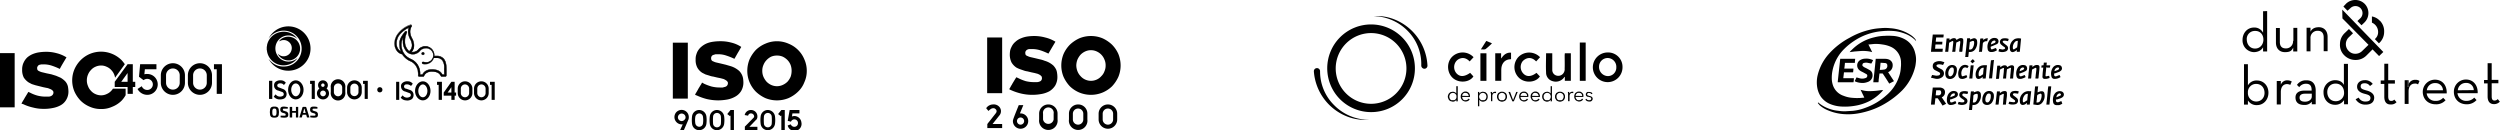 <svg id="Capa_1" data-name="Capa 1" xmlns="http://www.w3.org/2000/svg" viewBox="0 0 1534.2 79.9"><path d="M841.4,68.8A26.9,26.9,0,1,1,868.3,42,26.8,26.8,0,0,1,841.4,68.8Zm0-48.5A21.7,21.7,0,1,0,863.1,42,21.7,21.7,0,0,0,841.4,20.3Z"/><path d="M872.2,40.2a28.9,28.9,0,0,0-8.1-21,30.1,30.1,0,0,0-21.2-9.3,29.2,29.2,0,0,1,12,1.7A32.2,32.2,0,0,1,876,40.2a1.9,1.9,0,0,1-1.8,2,2,2,0,0,1-2-2Z"/><path d="M810.1,43.7a29,29,0,0,0,8.6,20.8,30,30,0,0,0,21.4,9,30.8,30.8,0,0,1-12-1.5,32.2,32.2,0,0,1-21.8-28.1,1.9,1.9,0,0,1,1.8-2.1,1.9,1.9,0,0,1,2,1.9Z"/><path d="M893.7,61.2a2,2,0,0,1-.9.9,2.8,2.8,0,0,1-1.3.3l-1.2-.3a1.5,1.5,0,0,1-.9-.6,2.1,2.1,0,0,1-.6-1,2.6,2.6,0,0,1,0-2.4,1.5,1.5,0,0,1,.6-.9,2.2,2.2,0,0,1,.9-.7l1.2-.2a2.8,2.8,0,0,1,1.3.3,1.8,1.8,0,0,1,.9.8h0V52.9h.9v9.3h-.9v-1Zm-4.3-1.9a2.9,2.9,0,0,0,.2.9,2,2,0,0,0,.4.8l.7.5h1.8l.7-.5a2.2,2.2,0,0,0,.5-.8,2.5,2.5,0,0,0,.1-.9,2.8,2.8,0,0,0-.1-.9,1.8,1.8,0,0,0-.5-.7,1.2,1.2,0,0,0-.7-.5,2.1,2.1,0,0,0-1.8,0,1.8,1.8,0,0,0-.7.5,1.6,1.6,0,0,0-.4.7A2.9,2.9,0,0,0,889.4,59.3Z"/><path d="M902.1,59.1v.4h-4.8a2.9,2.9,0,0,0,.2.9l.4.6a1.8,1.8,0,0,0,.7.5h.8a2,2,0,0,0,1.1-.3,1.9,1.9,0,0,0,.8-.7l.6.5a2.6,2.6,0,0,1-1.1,1,3.5,3.5,0,0,1-1.4.3,2.7,2.7,0,0,1-1.2-.3,1.8,1.8,0,0,1-.9-.6,3.6,3.6,0,0,1-.7-1,3.7,3.7,0,0,1-.2-1.2,5,5,0,0,1,.2-1.2,3.6,3.6,0,0,1,.7-1l.9-.6a2,2,0,0,1,1.1-.2,2.2,2.2,0,0,1,1.2.2l.9.6a4.1,4.1,0,0,1,.5.9A4.3,4.3,0,0,1,902.1,59.1Zm-.8-.2a2.2,2.2,0,0,0-.6-1.4,2,2,0,0,0-1.4-.5h-.7a1.8,1.8,0,0,0-.7.5.9.9,0,0,0-.4.6,1.4,1.4,0,0,0-.2.7Z"/><path d="M907.8,65.2H907V56.4h.8v1h.1a1.8,1.8,0,0,1,.9-.8,2.8,2.8,0,0,1,1.3-.3l1.2.2a2.2,2.2,0,0,1,.9.7,1.5,1.5,0,0,1,.6.9,3.7,3.7,0,0,1,0,2.4,2.1,2.1,0,0,1-.6,1,1.5,1.5,0,0,1-.9.6,2.7,2.7,0,0,1-1.2.3,2.8,2.8,0,0,1-1.3-.3,2,2,0,0,1-.9-.9h-.1Zm4.4-5.9a2.9,2.9,0,0,0-.2-.9,1.6,1.6,0,0,0-.4-.7,1.8,1.8,0,0,0-.7-.5,1.5,1.5,0,0,0-.9-.2,1.3,1.3,0,0,0-.9.2,1.2,1.2,0,0,0-.7.5,1.8,1.8,0,0,0-.5.7,2.9,2.9,0,0,0-.2.9,2.4,2.4,0,0,0,.2.9,2.2,2.2,0,0,0,.5.8l.7.5h1.8l.7-.5a2,2,0,0,0,.4-.8A2.9,2.9,0,0,0,912.2,59.3Z"/><path d="M914.8,57.1v-.7h.8v.5a1.1,1.1,0,0,1,.1.5h0a1.8,1.8,0,0,1,.7-.8,2.3,2.3,0,0,1,1.1-.3h.6v.8h-1.3l-.5.4a4.3,4.3,0,0,0-.4.7,2.5,2.5,0,0,0-.1.9v3h-.8V57.7A1.3,1.3,0,0,0,914.8,57.1Z"/><path d="M924.8,59.3a2.2,2.2,0,0,1-.2,1.2,3.3,3.3,0,0,1-.6,1,2.1,2.1,0,0,1-1,.6,2.8,2.8,0,0,1-1.3.3,2.7,2.7,0,0,1-1.2-.3,2.1,2.1,0,0,1-1-.6,3.3,3.3,0,0,1-.6-1,2.2,2.2,0,0,1-.2-1.2,2.5,2.5,0,0,1,.2-1.2,3.3,3.3,0,0,1,.6-1l1-.6a2.5,2.5,0,0,1,1.2-.2,2.7,2.7,0,0,1,1.3.2l1,.6a3.3,3.3,0,0,1,.6,1A2.5,2.5,0,0,1,924.8,59.3Zm-.9,0a2.8,2.8,0,0,0-.1-.9,1.8,1.8,0,0,0-.5-.7,1.5,1.5,0,0,0-.6-.5,1.6,1.6,0,0,0-1-.2,1.5,1.5,0,0,0-.9.2l-.7.5a4.3,4.3,0,0,0-.4.7,4.1,4.1,0,0,0,0,1.8,5.9,5.9,0,0,0,.4.8l.7.5h1.9c.2-.2.5-.3.6-.5a2.2,2.2,0,0,0,.5-.8A2.8,2.8,0,0,0,923.9,59.3Z"/><path d="M929,62.2h-.9l-2.4-5.8h1l1.8,4.9h.1l1.9-4.9h.9Z"/><path d="M937.9,59.1v.4h-4.8a2.9,2.9,0,0,0,.2.9l.4.6.7.5h.8a2.1,2.1,0,0,0,1.2-.3,2.3,2.3,0,0,0,.7-.7l.6.5a2.6,2.6,0,0,1-1.1,1,3.2,3.2,0,0,1-1.4.3,2,2,0,0,1-1.1-.3,2.4,2.4,0,0,1-1.6-1.6,2.2,2.2,0,0,1-.2-1.2,2.5,2.5,0,0,1,.2-1.2,2.1,2.1,0,0,1,.6-1l.9-.6a3.7,3.7,0,0,1,2.4,0l.8.6a4.7,4.7,0,0,1,.6.9A4.1,4.1,0,0,1,937.9,59.1Zm-.8-.2a1.7,1.7,0,0,0-1.9-1.9h-.8a1.5,1.5,0,0,0-.6.5,1,1,0,0,0-.5.6,6.4,6.4,0,0,0-.2.7Z"/><path d="M945,59.1v.4h-4.8a2.9,2.9,0,0,0,.2.9l.4.6a1.8,1.8,0,0,0,.7.5h.8a1.8,1.8,0,0,0,1.1-.3,1.9,1.9,0,0,0,.8-.7l.6.5a2.6,2.6,0,0,1-1.1,1,3.5,3.5,0,0,1-1.4.3,2.7,2.7,0,0,1-1.2-.3,1.8,1.8,0,0,1-.9-.6,2.1,2.1,0,0,1-.6-1,2.1,2.1,0,0,1-.3-1.2,5,5,0,0,1,.2-1.2,3.6,3.6,0,0,1,.7-1l.9-.6a2,2,0,0,1,1.1-.2,2.2,2.2,0,0,1,1.2.2l.9.6a4.1,4.1,0,0,1,.5.9A2.2,2.2,0,0,1,945,59.1Zm-.8-.2a2.2,2.2,0,0,0-.6-1.4,2,2,0,0,0-1.4-.5h-.7a1.8,1.8,0,0,0-.7.5,1.5,1.5,0,0,0-.4.6,1.4,1.4,0,0,0-.2.7Z"/><path d="M951.6,61.2a2.8,2.8,0,0,1-1,.9,2.7,2.7,0,0,1-1.2.3,2.1,2.1,0,0,1-1.2-.3,2.1,2.1,0,0,1-1-.6l-.6-1a3.7,3.7,0,0,1,0-2.4,3.5,3.5,0,0,1,.6-.9l1-.7,1.2-.2a2.7,2.7,0,0,1,1.2.3,2.5,2.5,0,0,1,1,.8h0V52.9h.8v9.3h-.8v-1Zm-4.3-1.9a2.8,2.8,0,0,0,.1.9,2.2,2.2,0,0,0,.5.8c.1.2.4.3.6.5h1.9l.7-.5a2,2,0,0,0,.4-.8,2.4,2.4,0,0,0,.2-.9,2.9,2.9,0,0,0-.2-.9,1.6,1.6,0,0,0-.4-.7,1.5,1.5,0,0,0-.7-.5,1.5,1.5,0,0,0-.9-.2,1.6,1.6,0,0,0-1,.2,1.5,1.5,0,0,0-.6.5,1.8,1.8,0,0,0-.5.7A2.8,2.8,0,0,0,947.3,59.3Z"/><path d="M960.4,59.3a2.2,2.2,0,0,1-.2,1.2,3.3,3.3,0,0,1-.6,1,2.1,2.1,0,0,1-1,.6,2.7,2.7,0,0,1-1.2.3,2.8,2.8,0,0,1-1.3-.3,2.1,2.1,0,0,1-1-.6l-.6-1a2.2,2.2,0,0,1-.2-1.2,2.5,2.5,0,0,1,.2-1.2l.6-1,1-.6a2.7,2.7,0,0,1,1.3-.2,2.5,2.5,0,0,1,1.2.2l1,.6a3.3,3.3,0,0,1,.6,1A2.5,2.5,0,0,1,960.4,59.3Zm-.8,0a2.9,2.9,0,0,0-.2-.9,4.3,4.3,0,0,0-.4-.7l-.7-.5a1.5,1.5,0,0,0-.9-.2,1.6,1.6,0,0,0-1,.2,1.5,1.5,0,0,0-.6.5,1.8,1.8,0,0,0-.5.7,4.1,4.1,0,0,0,0,1.8,2.2,2.2,0,0,0,.5.8c.1.2.4.3.6.5h1.9l.7-.5.4-.8A2.9,2.9,0,0,0,959.6,59.3Z"/><path d="M962.2,57.1v-.7h.8v.5a4.3,4.3,0,0,0,.1.5h0a1.8,1.8,0,0,1,.7-.8,2,2,0,0,1,1.1-.3h.6v.8h-1.3l-.5.4a1.6,1.6,0,0,0-.4.7,2.5,2.5,0,0,0-.1.9v3h-.9V57.1Z"/><path d="M971.7,59.1v.4h-4.8a2.9,2.9,0,0,0,.2.9l.5.6a1.5,1.5,0,0,0,.6.5h.8a2.1,2.1,0,0,0,1.2-.3,2.3,2.3,0,0,0,.7-.7l.6.5a2.6,2.6,0,0,1-1.1,1,3.2,3.2,0,0,1-1.4.3,2,2,0,0,1-1.1-.3,2.4,2.4,0,0,1-1.6-1.6,2.2,2.2,0,0,1-.2-1.2,2.5,2.5,0,0,1,.2-1.2,2.1,2.1,0,0,1,.6-1l.9-.6a3.7,3.7,0,0,1,2.4,0l.8.6a4.7,4.7,0,0,1,.6.9A4.1,4.1,0,0,1,971.7,59.1Zm-.8-.2A1.7,1.7,0,0,0,969,57h-.8a1.5,1.5,0,0,0-.6.5,1,1,0,0,0-.5.6,6.4,6.4,0,0,0-.2.7Z"/><path d="M976.6,57.8l-.5-.6-.9-.2h-.4l-.4.2-.3.3c-.1.1-.1.2-.1.4a.6.6,0,0,0,.3.6l1.1.4a2.6,2.6,0,0,1,1.5.6,1.4,1.4,0,0,1,.5,1.1,1.9,1.9,0,0,1-.2.8l-.5.6-.7.3h-.8a3.1,3.1,0,0,1-1.3-.3,2.8,2.8,0,0,1-1-.9l.7-.5a1.3,1.3,0,0,0,.6.7,1.6,1.6,0,0,0,1,.2h.5l.4-.2q.3-.1.3-.3a.9.9,0,0,0-.3-1.2l-1.3-.4h-.5l-.6-.3-.4-.5c-.1-.1-.1-.4-.1-.6a1.1,1.1,0,0,1,.2-.8,1,1,0,0,1,.4-.5.9.9,0,0,1,.7-.3h.7l1.2.2a2.4,2.4,0,0,1,.9.8Z"/><g id="GlX4Jl"><path d="M995.7,41.1a9.1,9.1,0,1,1-9.1-8.9A8.8,8.8,0,0,1,995.7,41.1Zm-3.8.2a5.4,5.4,0,0,0-5.2-5.7,5.3,5.3,0,0,0-5.4,5.4,5.6,5.6,0,0,0,5.3,5.7A5.2,5.2,0,0,0,991.9,41.3Z"/><path d="M948.8,32.7h3.8V43a3.5,3.5,0,0,0,2.1,3.2,3.9,3.9,0,0,0,4-.5,4.1,4.1,0,0,0,1.5-3.6c.1-2.7,0-5.5,0-8.2,0-.4.1-.8.1-1.2H964V49.6h-3.7V47.1c-.3.3-.5.3-.5.5a6.3,6.3,0,0,1-7,2.2,5.4,5.4,0,0,1-4-5.4C948.6,40.5,948.8,36.6,948.8,32.7Z"/><path d="M904.3,35.1l-2.4,2.6c-1.5-1.6-3.4-2.5-5.5-1.9a5.2,5.2,0,0,0-2.7,1.7,5.8,5.8,0,0,0,.3,7.7c2.1,2.1,4.8,1.9,8.2-.5l2,2.2c-2.2,3.5-8.2,4.3-12.1,1.4s-4.7-9.2-1.3-13.1A9.2,9.2,0,0,1,904.3,35.1Z"/><path d="M945.1,35.1l-2.4,2.6c-1.5-1.6-3.4-2.5-5.5-1.9a6.4,6.4,0,0,0-2.8,1.8,5.8,5.8,0,0,0,.5,7.6c2,2.1,4.9,1.9,8-.5l2.1,2.2c-2.3,3.6-8.4,4.3-12.2,1.4a9.1,9.1,0,0,1-1.1-13.2A9.3,9.3,0,0,1,945.1,35.1Z"/><path d="M927.3,36.3l-1.6.2c-2.7.6-4.4,2.9-4.4,6.3v6.8h-3.7V32.7h3.6v3.2c1.5-2.2,3.3-3.8,6.1-3.6Z"/><path d="M973.1,49.6h-3.6V26.1h3.6Z"/><path d="M912.2,49.6h-3.7V32.7h3.7Z"/><path d="M912.1,25.1l3.5,1.5a42.5,42.5,0,0,1-3.9,3.5c-.6.4-1.7.2-2.9.2Z"/></g><path d="M1437.4,5.9l25.2,26-2.6,2.5-4-4.1-3.8,3.8a9.3,9.3,0,0,1-6.9,2.7,9.6,9.6,0,0,1-6.7-2.9A8.8,8.8,0,0,1,1436,27a9.2,9.2,0,0,1,2.9-6.7l2.6-2.5,2.5,2.6-2.6,2.5a5.8,5.8,0,0,0-.1,8.3,5.5,5.5,0,0,0,4.1,1.8,5.9,5.9,0,0,0,4.2-1.7l3.9-3.8-16-16.2Zm-46.1.9V31.6h-2.5V29c-1,1.9-3,2.9-5.5,3a7.2,7.2,0,0,1-7.1-7.5c0-4.3,3-7.6,7-7.6a5.9,5.9,0,0,1,5.6,3.2V6.9ZM1389,24.3c0-3.2-2.1-5.4-5.1-5.3a4.9,4.9,0,0,0-5.1,5.3c.1,3.2,2.1,5.5,5.1,5.5S1389,27.4,1389,24.3Zm18.2.8a4.3,4.3,0,0,1-4.5,4.6c-2.4,0-3.6-1.4-3.6-3.9V17.2h-2.4v8.9c0,3.7,2.2,5.9,5.5,5.9s4.2-.9,5.1-2.8v2.4h2.5V17.1h-2.4v8Zm15.8-8.4c-2.3,0-4.2.8-5.1,2.8V17h-2.4V31.5h2.4v-8a4.3,4.3,0,0,1,4.5-4.6c2.4,0,3.6,1.5,3.6,4v8.5h2.4V22.6C1428.4,18.9,1426.2,16.7,1423,16.7Z"/><path d="M1460.5,12.7a9.2,9.2,0,0,1,2.6,6.9,9.2,9.2,0,0,1-2.9,6.7l-.3.3-2.5-2.6.3-.3a5.4,5.4,0,0,0,1.7-4.1,6.2,6.2,0,0,0-3.8-5.7V10.1a8.6,8.6,0,0,1,4.9,2.7"/><path d="M1439.8,2.2,1438.1,4l2.5,2.6,1.8-1.6a4.4,4.4,0,0,1,6.2,0,4.4,4.4,0,0,1-.1,6.2l-1.8,1.7,2.5,2.6,1.8-1.7a8.1,8.1,0,0,0,.2-11.4,8.2,8.2,0,0,0-11.4-.2"/><path d="M1452.2,55.5c-2.5-.7-3.5-1.1-3.5-2.5s.9-1.9,2.5-1.9a3.7,3.7,0,0,1,3.2,1.7l1.7-1.3a5.7,5.7,0,0,0-4.9-2.3c-2.6,0-4.7,1.5-4.7,4s2.1,3.7,4.4,4.3,3.8,1,3.8,2.6-1.1,2.2-3,2.2a4.4,4.4,0,0,1-4.2-2.4l-1.9,1a6.8,6.8,0,0,0,6.2,3.3c3.7,0,5.2-1.9,5.2-4.3S1454.7,56.1,1452.2,55.5Z"/><path d="M1467.3,61.9c-1,0-1.6-.6-1.7-2.5V51.3h4.1V49.2h-4.1V39.1h-2.4V49.4H1461v2.1h2.2v7.9c0,3.5,1.7,4.8,3.9,4.7a4.3,4.3,0,0,0,3.6-1.4l-1.4-1.6A2.2,2.2,0,0,1,1467.3,61.9Z"/><polygon points="1475.8 63.8 1475.8 63.8 1475.7 63.8 1475.8 63.8"/><path d="M1478.2,51.5v1.6h-.8V49.2h-1.7V63.8h2.4V56.1c0-3.3,1.7-4.8,3.8-4.8a2.9,2.9,0,0,1,2,.5l.9-2.1a3.8,3.8,0,0,0-2.5-.7A4.1,4.1,0,0,0,1478.2,51.5Z"/><path d="M1494.3,48.9h-.2a7.5,7.5,0,0,0-7.3,7.6c.1,4.3,3.2,7.5,7.9,7.5a7.6,7.6,0,0,0,6.1-2.5l-1.5-1.5a5.7,5.7,0,0,1-4.6,1.9h0a5.2,5.2,0,0,1-5.5-4.6h12.3C1501.7,52.4,1498.9,48.9,1494.3,48.9Zm-5,6.5a4.9,4.9,0,0,1,5.1-4.4,4.5,4.5,0,0,1,4.8,4.4Z"/><path d="M1513.3,48.8h-.2a7.4,7.4,0,0,0-7.2,7.6c0,4.3,3.1,7.6,7.9,7.6a7.9,7.9,0,0,0,6-2.6l-1.4-1.5a6.3,6.3,0,0,1-4.7,2h0a5.3,5.3,0,0,1-5.6-4.7h12.4C1520.7,52.4,1517.9,48.8,1513.3,48.8Zm-5,6.6a4.9,4.9,0,0,1,5-4.5,4.5,4.5,0,0,1,4.8,4.4Z"/><path d="M1532.8,60.8a2.5,2.5,0,0,1-2,.9c-1,0-1.7-.6-1.7-2.5V51.1h4.1V49h-4.1V38.8h-2.5V49.1h-2.2v2.1h2.2v8c0,3.4,1.7,4.7,3.9,4.7a4.8,4.8,0,0,0,3.6-1.5Z"/><path d="M1385.1,49.4h0a6,6,0,0,0-5.6,3v-13h-2.4V64.2h2.4V61.6a6.1,6.1,0,0,0,5.6,2.9c4,0,7-3.3,7-7.6S1389.1,49.4,1385.1,49.4Zm-.5,12.9h0a5.1,5.1,0,0,1-5.1-5.4,5,5,0,0,1,5.1-5.4c3,0,5,2.2,5.1,5.3S1387.7,62.3,1384.6,62.3Z"/><path d="M1399.7,52h0V49.7h-2.5V64.1h2.5V56.5c0-3.4,1.7-4.9,3.8-4.9a4.6,4.6,0,0,1,2,.5l.9-2.1a5.5,5.5,0,0,0-2.5-.7A4.1,4.1,0,0,0,1399.7,52Z"/><path d="M1415.4,49.3h0a6.5,6.5,0,0,0-5.8,2.8l1.4,1.4a4.9,4.9,0,0,1,4.2-2.1c2.1,0,3.4,1,3.4,3.8v.4h-4.5c-3.1,0-5.5,1.3-5.4,4.4s2.2,4.4,5.3,4.4a5.5,5.5,0,0,0,4.7-2V64h2.4V55.1C1420.9,51.1,1418.7,49.2,1415.4,49.3Zm-.8,13.1c-2.3,0-3.4-.8-3.4-2.5s1.4-2.4,3.2-2.4h4.3v1.7C1418.7,61.1,1416.9,62.4,1414.6,62.4Z"/><path d="M1438.4,39.2V52.1c-1-1.9-2.8-2.9-5.5-2.9a7.2,7.2,0,0,0-7,7.6c0,4.3,3,7.5,7,7.5a6.3,6.3,0,0,0,5.6-2.9V64h2.4V39.2Zm-5.1,22.9c-3,0-5-2.3-5.1-5.4s2-5.4,5.1-5.4,5.1,2.2,5.2,5.3A5,5,0,0,1,1433.3,62.1Z"/><path d="M1478.1,51.7c0-.1.1-.1.1-.2V49.2h0Z"/><path d="M1478.2,53.1V51.5c0,.1-.1.1-.1.2V49.2h-.8v3.9Z"/><path d="M1169.1,24.2a17.5,17.5,0,0,0-8-2.2,33.8,33.8,0,0,0-4.5,0,27.4,27.4,0,0,0-6.4.9,28.3,28.3,0,0,0-13.8,7.7,8.6,8.6,0,0,0-1.3,1.4l3-.4,3.9-.3a22.7,22.7,0,0,1,5.8.4l1.1.3c-.7-1.6-1.5-3.1-2.3-4.7h.3l3-.3a23.6,23.6,0,0,1,5.3.3,18.4,18.4,0,0,1,5.1,1.4,10.6,10.6,0,0,1,6.3,9.1v.5a16.9,16.9,0,0,1-.1,3.2,19.4,19.4,0,0,1-1.2,5.8,25.4,25.4,0,0,1-7.8,11.3,38.3,38.3,0,0,1-12.6,7.5,29.7,29.7,0,0,1-7.8,1.9l-4.9.3a26.9,26.9,0,0,1-4-.3,22.3,22.3,0,0,1-6.3-1.5,20.4,20.4,0,0,1-6.2-3.7,4.3,4.3,0,0,0-.1.5l1.1,1.3a17.9,17.9,0,0,0,5.3,3.2,30.2,30.2,0,0,0,10.7,2.3,33.7,33.7,0,0,0,5.5-.2,42.5,42.5,0,0,0,6.2-1.2,46.1,46.1,0,0,0,11.5-4.6,52.3,52.3,0,0,0,11.3-8.5,31.3,31.3,0,0,0,8.2-15c.2-1,.3-2,.4-3a14.2,14.2,0,0,0-.5-5A12.7,12.7,0,0,0,1169.1,24.2Z"/><path d="M1172.3,21.3a26.3,26.3,0,0,0-12.4-4,29.1,29.1,0,0,0-5.9,0,37.4,37.4,0,0,0-6.7,1,46.5,46.5,0,0,0-12.3,4.9,45.7,45.7,0,0,0-12.5,9.7,30.4,30.4,0,0,0-7,13.1,18.9,18.9,0,0,0-.2,8.2,14.5,14.5,0,0,0,2.1,5.1,13.1,13.1,0,0,0,5.4,4.4,21,21,0,0,0,7.7,1.7,35.4,35.4,0,0,0,7.3-.4,30.6,30.6,0,0,0,9.7-3.1,28.4,28.4,0,0,0,7.3-5.6l.9-1h-1.2q-3,.5-6,.6a17.7,17.7,0,0,1-5.6-.5l-1.1-.3,2.3,4.8-2.2.2a33.7,33.7,0,0,1-5.5-.1,17.4,17.4,0,0,1-5-1.2,10.3,10.3,0,0,1-6.7-6.9,14.4,14.4,0,0,1-.5-2.4,22.1,22.1,0,0,1,.5-6.8,25.7,25.7,0,0,1,7.3-12.9,37,37,0,0,1,5.7-4.6,36.4,36.4,0,0,1,17.5-6.1,39.6,39.6,0,0,1,7.7,0,26.4,26.4,0,0,1,6,1.5,18,18,0,0,1,6.3,3.9l.7.8a3.5,3.5,0,0,0-.6-1.4A12.9,12.9,0,0,0,1172.3,21.3Z"/><path d="M1138.3,38.6a19.5,19.5,0,0,1,.2-2.5h-9.2L1127.8,50v.5h9.5a.2.2,0,0,0,.2-.2,16.4,16.4,0,0,0,.2-2.3h-6.5c.1-1.2.3-2.4.4-3.6h5.6a17.9,17.9,0,0,0,.2-2.3h-5.6c.2-1.2.3-2.3.4-3.5Z"/><path d="M1144,38.6a4.9,4.9,0,0,1,2.4,0l2,.4a15.1,15.1,0,0,0,1.1-2.2h-.3a9.2,9.2,0,0,0-4.6-.8,6,6,0,0,0-2.9.8,3.8,3.8,0,0,0-.3,6.5l.6.4,1.4.7,2,1.1a1.1,1.1,0,0,1,.5,1.2,1.4,1.4,0,0,1-1.1,1.2,5.8,5.8,0,0,1-3.7.1l-1.8-.5-1.1,2.3.3.2a11.7,11.7,0,0,0,5.2.9,10.2,10.2,0,0,0,3-.8,4.2,4.2,0,0,0,2.4-4.5,3.3,3.3,0,0,0-1.4-2.4l-1.4-.8-1.3-.7a5.4,5.4,0,0,1-1.8-1.1.9.9,0,0,1-.2-1.1C1143.1,38.9,1143.5,38.7,1144,38.6Z"/><path d="M1161.5,40.3a5.3,5.3,0,0,0-.1-1.3,3.8,3.8,0,0,0-2.6-2.6,6.4,6.4,0,0,0-2-.3h-5.7c-.2,1.7-.3,3.4-.5,5-.3,3.2-.7,6.3-1,9.4h3a.2.2,0,0,0,.2-.2,5.7,5.7,0,0,0,.1-1.3c.2-1.3.3-2.6.5-3.9h1.7c.2,0,.3,0,.4.2,1.3,1.9,2.5,3.8,3.7,5.7l.2.3,2.9-1.5-3.6-5.5.4-.2A4.4,4.4,0,0,0,1161.5,40.3Zm-5.4,2.4a19.5,19.5,0,0,1-2.5.2l.3-2.5a13.7,13.7,0,0,1,.2-1.9l2.9.2a1.3,1.3,0,0,1,1.1.9c.1.1.1.3.1.6A2.2,2.2,0,0,1,1156.1,42.7Z"/><path d="M1195.6,31.7c.2-1.8.4-3.5.5-5.2l.2-.4,1.6-.8c.6-.3.8,0,.8.5s-.3,2.6-.4,3.9-.2,1.3-.3,2.1h1.9c0-.2,0-.3.1-.4.1-1.7.3-3.3.5-4.9s0-.4.1-.4l1.7-.8c.5-.3.7,0,.7.5s-.3,2.7-.5,4.1-.1,1.2-.1,1.9h1.8a.7.7,0,0,1,.1-.5c.1-1.7.3-3.4.5-5.1a10.8,10.8,0,0,0,0-1.8c0-.6-.4-.9-1.1-1a2.9,2.9,0,0,0-2,.5l-1.1.6c-.3-.8-.5-1-1.4-1.1a4.2,4.2,0,0,0-1.6.4l-1.2.8v-1h-1.8l-.9,8.2h1.9Z"/><path d="M1192.1,31.8a13.7,13.7,0,0,1,.2-1.9h-4.8a16.4,16.4,0,0,0,.2-2.2c0-.3.1-.4.4-.4h3.8c0-.6.1-1.1.1-1.7h-4.1l.3-2.6h4.4a11,11,0,0,0,.2-1.8h-6.7c-.4,3.6-.8,7-1.1,10.6h7.1Z"/><path d="M1235.6,31.9l1-.4,1.1-.8a4.1,4.1,0,0,1-.1,1.1h1.9c.3-2.7.5-5.4.8-8.1a6.1,6.1,0,0,0-3.8.2,6.1,6.1,0,0,0-3,6.6A1.6,1.6,0,0,0,1235.6,31.9Zm1.3-6.5a2.2,2.2,0,0,1,1.4-.3c-.1,1.3-.2,2.5-.4,3.7s0,.3-.1.3l-1.7,1.1c-.4.2-.7.1-.8-.4A4.8,4.8,0,0,1,1236.9,25.4Z"/><path d="M1219.8,30.1a1.9,1.9,0,0,0,1.7,1.8,5.7,5.7,0,0,0,4-1.1l-.6-1.3h-.3l-2.1.8a.6.6,0,0,1-.7-.4,5.2,5.2,0,0,1-.2-1.1l.2-.2,1.3-.5,2.5-1.1a2.1,2.1,0,0,0,.8-2.1,1.9,1.9,0,0,0-1.5-1.5,3.8,3.8,0,0,0-4.4,2A6.7,6.7,0,0,0,1219.8,30.1Zm2.7-4.6a2.2,2.2,0,0,1,1.3-.6.7.7,0,0,1,.8.4.9.9,0,0,1-.3.9.1.1,0,0,0-.1.1l-2.4,1A3.6,3.6,0,0,1,1222.5,25.5Z"/><path d="M1229.9,30.2l-1,.2-2-.4c-.2.5-.3.9-.5,1.5a6.1,6.1,0,0,0,4.4.1,2.1,2.1,0,0,0,.8-3.6l-1.4-1.1a7.3,7.3,0,0,1-.9-.8.6.6,0,0,1,.4-1.1,4,4,0,0,1,1.1,0,8,8,0,0,1,1.5.3c.1-.5.3-.9.4-1.4a6.4,6.4,0,0,0-3.6-.3,2.2,2.2,0,0,0-1.7,1.5,2.2,2.2,0,0,0,.7,2.3l1.2,1a4.7,4.7,0,0,1,.9.6C1230.7,29.4,1230.5,30,1229.9,30.2Z"/><path d="M1216.8,26.8a1.5,1.5,0,0,1,.4-.8,2.8,2.8,0,0,1,2.3-.7c.1-.6.3-1.2.4-1.8a3.6,3.6,0,0,0-2.8,1.1v-1h-1.4c-.3,0-.4.1-.5.4-.1,1.9-.4,3.8-.5,5.7s-.2,1.3-.3,2.1h1.9C1216.5,30.1,1216.7,28.4,1216.8,26.8Z"/><path d="M1207.9,34.8a3.1,3.1,0,0,0,.1-1,1.1,1.1,0,0,1,.1-.5c0-.4.1-.9.1-1.3a.1.1,0,0,0,.1-.1h.6a3.8,3.8,0,0,0,3.2-1.6,7,7,0,0,0,1.2-5.1,1.8,1.8,0,0,0-2.5-1.6,9.4,9.4,0,0,0-1.5.6h-.3v-.7h-1.8c-.3,3.2-.6,6.3-1,9.5a15,15,0,0,1-.2,2h1.7S1207.9,34.9,1207.9,34.8Zm.9-8.8c0-.1.1-.2.2-.3l1.3-.5q1.2-.4,1.2.9v.3a6.6,6.6,0,0,1-1,3.2,1.8,1.8,0,0,1-1.8.8c-.2,0-.3-.1-.3-.4S1208.7,27.4,1208.8,26Z"/><path d="M1256.8,54.3c-.3,3.3-.6,6.6-1,9.9h1.9c.3-2.7.5-5.4.8-8.2l.3-3H1257C1256.9,53.4,1256.9,53.9,1256.8,54.3Z"/><path d="M1192.2,59.4a3.5,3.5,0,0,0,1.2-1.5c.5-1.6.2-3.3-1.6-3.9a4,4,0,0,0-1.5-.3h-4.2c-.4,3.5-.8,7-1.1,10.5h2.3c.1-1.3.3-2.6.4-3.9h1.2c.2,0,.4.1.4.2l1.4,2.1,1.4,2.2,2.2-1.1-2.7-4Zm-2.6-.9h-1.7l.3-3.1h2.2a1,1,0,0,1,.8,1A1.6,1.6,0,0,1,1189.6,58.5Z"/><path d="M1213,56.1a11.5,11.5,0,0,0-1.7.6,1.3,1.3,0,0,1,.1-.6h-1.9l-1.2,11.4h1.9l.3-3.1h.2a3.9,3.9,0,0,0,3.9-2,6.5,6.5,0,0,0,1-4.5A1.9,1.9,0,0,0,1213,56.1Zm.5,4.4a5.3,5.3,0,0,1-.8,1.7,1.7,1.7,0,0,1-2,.6c.1-1.3.3-2.6.3-3.9a1.2,1.2,0,0,1,.8-1,4.5,4.5,0,0,1,1.1-.3c.5-.1.8.1.8.6A6.2,6.2,0,0,1,1213.5,60.5Z"/><path d="M1253.2,56a3.9,3.9,0,0,0-1.5.2l-1.3.5c.1-1.2.2-2.4.4-3.7h-1.9c-.4,3.7-.7,7.3-1.1,11.1l2.1.3a3.6,3.6,0,0,0,3.1-1.1,6.4,6.4,0,0,0,1.6-5.9A1.5,1.5,0,0,0,1253.2,56Zm-1.3,6.1a2,2,0,0,1-2.2.7,24.6,24.6,0,0,0,.4-3.7c0-.8.5-1.1,1.1-1.3l.7-.3a.8.8,0,0,1,1,.7A6.7,6.7,0,0,1,1251.9,62.1Z"/><path d="M1245.7,56a5,5,0,0,0-4.5,1.5,5.7,5.7,0,0,0-1.6,5.1,1.8,1.8,0,0,0,1.4,1.8,3.2,3.2,0,0,0,2.1-.6l.8-.7c0,.4-.1.7-.1,1.1h1.8l.3-2.3c.1-1.6.3-3.3.5-4.9S1246.5,56.1,1245.7,56Zm-1.4,3.2c-.1.7-.1,1.4-.2,2.1s-.1.2-.2.3l-1.7,1.1a.5.5,0,0,1-.8-.4,4.9,4.9,0,0,1,1.5-4.3,2.3,2.3,0,0,1,1.6-.4C1244.4,58.1,1244.4,58.7,1244.3,59.2Z"/><path d="M1230.6,55.9a3.8,3.8,0,0,0-2.1.4l-1.2.8v-1h-1.8l-.9,8.1h1.7a.2.2,0,0,0,.2-.2c.1-.6.1-1.1.2-1.7s.2-2.2.4-3.4,0-.3.1-.3l1.8-.9c.4-.2.8-.1.7.5s-.3,2.9-.4,4.3-.1,1.1-.2,1.7h1.9V64c.2-1.4.3-2.8.5-4.2s.1-1.8.1-2.8A1.1,1.1,0,0,0,1230.6,55.9Z"/><path d="M1221.4,55.9a3.8,3.8,0,0,0-4,1.9,6.7,6.7,0,0,0-.9,3.4v.7a2.6,2.6,0,0,0,2,2.4,3.7,3.7,0,0,0,4-1.5,7.1,7.1,0,0,0,1.1-4.4A2.7,2.7,0,0,0,1221.4,55.9Zm.3,3.3a5.2,5.2,0,0,1-.7,2.7l-.5.6a1.3,1.3,0,0,1-1.3.3,1.3,1.3,0,0,1-.8-1.1,5.4,5.4,0,0,1,.7-3.3,1.5,1.5,0,0,1,1.4-1,1.1,1.1,0,0,1,1.2,1Z"/><path d="M1262,61.1h.2l2.1-.7a5.3,5.3,0,0,0,1.5-.8,2,2,0,0,0,.7-2.1,2,2,0,0,0-1.4-1.4,3.7,3.7,0,0,0-4.2,1.5l-.5.8a7.6,7.6,0,0,0-.4,4.5,2,2,0,0,0,2.2,1.6h1.5a6.6,6.6,0,0,0,1.9-.9L1265,62l-1.7.7h-.2c-1,.2-1.4-.2-1.4-1.3S1261.8,61.1,1262,61.1Zm1.8-3.8a.9.9,0,0,1,.9.5.7.7,0,0,1-.4.9l-2.3,1A2.5,2.5,0,0,1,1263.8,57.3Z"/><path d="M1201.5,57.5A1.9,1.9,0,0,0,1200,56a3.5,3.5,0,0,0-3.4.7c-1.9,1.5-2.2,4.9-1.5,6.5a2.1,2.1,0,0,0,1.4,1.2,6.1,6.1,0,0,0,4.1-1.1L1200,62l-1.7.7c-1.2.4-1.6.1-1.6-1.2s.1-.4.3-.4l1.9-.7a6.1,6.1,0,0,0,1.8-.9A2,2,0,0,0,1201.5,57.5Zm-2.4,1.3-2.3.9c.3-1.1.7-2,1.8-2.3s.9,0,1,.3A.8.8,0,0,1,1199.1,58.8Z"/><path d="M1235.2,56a2.3,2.3,0,0,0-1,3.9l1.3.9.9.7a.7.7,0,0,1-.2,1.2h-.9l-2.3-.3c-.1.4-.3.9-.4,1.4h.2a7,7,0,0,0,3.8.2,2.2,2.2,0,0,0,1-3.9l-1.1-.9a3.9,3.9,0,0,1-1-.8.6.6,0,0,1,.1-1l.6-.2,2.3.3a10.3,10.3,0,0,1,.4-1.4A6.6,6.6,0,0,0,1235.2,56Z"/><path d="M1205.2,57.4l2.2.3c.1-.4.3-.9.4-1.4a6.1,6.1,0,0,0-4-.1,2.1,2.1,0,0,0-.7,3.6,3.5,3.5,0,0,0,.9.7l1.1.8a.8.8,0,0,1,.4.9,1.1,1.1,0,0,1-.7.6h-1.2l-1.6-.3a5.8,5.8,0,0,0-.5,1.4,6.1,6.1,0,0,0,4.6.1,2.2,2.2,0,0,0,.7-3.5l-.9-.7-1.3-.9c-.3-.3-.5-.6-.3-1S1204.8,57.4,1205.2,57.4Z"/><path d="M1260.8,48.4a6.2,6.2,0,0,0,3.7-1.1l-.6-1.3-1.7.7c-1.2.4-1.7,0-1.6-1.2s.1-.3.3-.4l2.2-.8a4.2,4.2,0,0,0,1.6-.9,1.8,1.8,0,0,0,.6-2,1.7,1.7,0,0,0-1.5-1.4,3.7,3.7,0,0,0-4,1.5,6.6,6.6,0,0,0-.9,5.3A1.8,1.8,0,0,0,1260.8,48.4Zm2-7c.4,0,.6,0,.8.4a.7.7,0,0,1-.3.8l-.3.3-2.2.8A2.4,2.4,0,0,1,1262.8,41.4Z"/><path d="M1253.6,44.2c-.1,1-.1,1.9-.2,2.9a1.3,1.3,0,0,0,1.1,1.3,6.5,6.5,0,0,0,3.1-.5c.1,0,.2-.2.2-.3l-.3-1.1-1.6.3q-.7.2-.6-.6c.1-1.5.3-2.9.4-4.3s.1-.4.4-.4h1.9c.1-.5.1-.9.2-1.4h-2.3c.1-.6.1-1.1.2-1.7h-1.5c-.3,0-.4.1-.4.3a3.1,3.1,0,0,1-.1,1c0,.3-.1.4-.4.4h-.8c-.1.5-.1.9-.2,1.4h1.2Z"/><path d="M1222,37h-.2v.2c-.4,3.2-.7,6.5-1.1,9.8a4.1,4.1,0,0,1-.1,1.1h1.9c.4-3.5.7-7.1,1.1-10.7,0-.2.1-.4.1-.6Z"/><path d="M1226.8,47.9c.1-1.6.3-3.2.5-4.8,0-.1,0-.4.1-.4a12.4,12.4,0,0,1,2-1c.3-.1.4.1.4.4s-.1,1-.1,1.5-.3,3.1-.5,4.6h1.9c.1-1.8.3-3.6.5-5.4,0-.1.1-.2.1-.3l1.8-.8c.5-.2.7,0,.6.5s-.2,2.5-.4,3.8a16.4,16.4,0,0,1-.2,2.2h1.9c.1-1.7.3-3.4.5-5a13.4,13.4,0,0,0,.1-2h0a1.2,1.2,0,0,0-.9-1.1,3.1,3.1,0,0,0-1.9.3h0l-1.5.8c-.1-.8-.6-1.1-1.4-1.1a2.7,2.7,0,0,0-1.9.6,4.7,4.7,0,0,0-.9.6,3.1,3.1,0,0,1,.1-1h-1.9c-.3,2.7-.5,5.4-.8,8.1h1.5C1226.7,48.3,1226.7,48.2,1226.8,47.9Z"/><path d="M1191.3,47.7a2.9,2.9,0,0,0,.3-5.1l-1.5-.8a6.7,6.7,0,0,1-1.4-.9c-.5-.3-.4-.9.1-1.2l.8-.2a6.6,6.6,0,0,1,2.8.4l.8-1.6c0-.1-.1-.1-.1-.2l-.8-.2a5.9,5.9,0,0,0-4.5.1,2.5,2.5,0,0,0-1.7,2.5,2.6,2.6,0,0,0,1.3,2.5l.8.4,1.6.8c.5.3.9.6.8,1.2a1.1,1.1,0,0,1-1.1.9,4.3,4.3,0,0,1-1.6.1l-2.2-.4c-.2.5-.5,1.1-.7,1.7h.2l2.5.6A5,5,0,0,0,1191.3,47.7Z"/><path d="M1218.1,48.2c.4.1.4,0,.5-.4s.3-2.9.4-4.3.2-2.2.4-3.4a8.6,8.6,0,0,0-3.2.1c-3.2.9-4.3,4.7-3.6,7a1.6,1.6,0,0,0,2,1.2,3.5,3.5,0,0,0,1.7-.9l.5-.4a4.5,4.5,0,0,0-.1,1.1Zm-2.9-1.5c-.5.2-.9,0-.9-.5a4.5,4.5,0,0,1,1.3-4,2,2,0,0,1,1.8-.6c-.2,1.2-.3,2.5-.4,3.7s-.1.2-.2.3A9.1,9.1,0,0,1,1215.2,46.7Z"/><path d="M1246.5,47.8c.1-.7.1-1.4.2-2.1l.3-2.7c0-.2.1-.4.2-.4l1.7-.9c.6-.2.8,0,.8.7s-.4,3.1-.5,4.7h0a4.1,4.1,0,0,0-.1,1.1h1.4c.2.1.3,0,.4-.1a.4.4,0,0,1,.1-.3c.1-1.4.3-2.8.4-4.1a22.9,22.9,0,0,0,.2-2.5c0-.9-.5-1.3-1.4-1.3a3,3,0,0,0-1.8.4l-1.2.8c0-.4.1-.7.1-1h-1.5c-.3,0-.4.1-.4.3s-.3,3-.5,4.5a14.9,14.9,0,0,1-.2,2.1c0,.4-.1.8-.1,1.2h1.8C1246.4,48.1,1246.5,47.9,1246.5,47.8Z"/><path d="M1195.9,48.4a3.8,3.8,0,0,0,4.1-1.9,7.3,7.3,0,0,0,.9-3.5v-.3a2.6,2.6,0,0,0-2-2.7,3.6,3.6,0,0,0-3.8,1.3,5.8,5.8,0,0,0-1.2,4.9A2.5,2.5,0,0,0,1195.9,48.4Zm.9-6.5a1.6,1.6,0,0,1,1-.5c.7-.1,1.1.4,1.2,1.2v.5a4.8,4.8,0,0,1-.6,2.6,2.4,2.4,0,0,1-1,1,1.1,1.1,0,0,1-1.6-.6A4.5,4.5,0,0,1,1196.8,41.9Z"/><path d="M1242.5,46l-1.7.7c-1.2.4-1.6,0-1.6-1.2s0-.3.3-.4l2.2-.8,1-.5.6-.3a1.9,1.9,0,0,0,.6-2.1,1.7,1.7,0,0,0-1.5-1.4,3.8,3.8,0,0,0-4,1.4l-.3.5a6.9,6.9,0,0,0-.6,4.9,1.9,1.9,0,0,0,2.1,1.6h.7a9.6,9.6,0,0,0,2.8-1.1Zm-2-4.3a1.9,1.9,0,0,1,1-.3,1.1,1.1,0,0,1,.6.3.9.9,0,0,1,0,.7l-.6.5-.5.2-1.6.6.3-1.1A1.8,1.8,0,0,1,1240.5,41.7Z"/><path d="M1203,41.3a6.5,6.5,0,0,0-1.1,5.4,1.9,1.9,0,0,0,1.9,1.7,3.4,3.4,0,0,0,1,0,6.2,6.2,0,0,0,2.5-1.1l-.6-1.3-.5.3-1.7.5c-.4.1-.6-.1-.7-.6a4.7,4.7,0,0,1,.7-4,1.8,1.8,0,0,1,2.4-.6l.4.2a8.3,8.3,0,0,0,.8-1.2l-.4-.3A3.6,3.6,0,0,0,1203,41.3Z"/><path d="M1208.5,48.2h1.9c.2-2.7.5-5.4.8-8.1h-1.8Z"/><path d="M1210.7,36.3l-1.5,1.3,1.2,1.3,1.5-1.3Z"/><path d="M412.9,60.5V26.2h9.2V60.5Z"/><path d="M440.7,61.6a32.5,32.5,0,0,1-6.9-.8,34.8,34.8,0,0,1-6.4-2.3.6.6,0,0,1-.5-.2q-.3-.1-.3-.3a.8.8,0,0,1,.1-.3,5.6,5.6,0,0,0,.5-.8l.6-1c.2-.4.5-.8.7-1.3l1.4-2.3a7,7,0,0,0,.9-1.6,3.9,3.9,0,0,1,1.1.6,31.2,31.2,0,0,0,4.8,1.8,21,21,0,0,0,5.1.6h1.7l1.5-.4a2.3,2.3,0,0,0,1.7-2.4,1.1,1.1,0,0,0-.3-.8,2.3,2.3,0,0,0-.7-.7l-.8-.5-.8-.4-1.9-.5-2-.4-2.5-.6a10.5,10.5,0,0,1-2.4-.6l-2.3-.7-2-1a8.9,8.9,0,0,1-3-3.1,9.7,9.7,0,0,1-1.1-5.1,9,9,0,0,1,.2-2.3,17.2,17.2,0,0,1,.7-2.1,9.9,9.9,0,0,1,2.6-3.4,13,13,0,0,1,3.4-2.1,15.9,15.9,0,0,1,3.9-1,29.7,29.7,0,0,1,4.2-.3,25.1,25.1,0,0,1,6.7.8,19.4,19.4,0,0,1,6.3,2.7c-.7,1.2-1.4,2.5-2.1,3.6l-2.1,3.7a40.1,40.1,0,0,0-5-2,14.6,14.6,0,0,0-5.2-.8h-1.4l-1.3.4a1.8,1.8,0,0,0-1,.7,2.1,2.1,0,0,0-.4,1.4,2.5,2.5,0,0,0,.2,1,1.9,1.9,0,0,0,1.2.9,7.7,7.7,0,0,0,2,.7l2.6.6,2.9.7,3.1.9a13.9,13.9,0,0,1,2.8,1.2,14.6,14.6,0,0,1,2.4,1.7,8.6,8.6,0,0,1,2.4,4.6,17.9,17.9,0,0,1,.2,2.3,10.2,10.2,0,0,1-1.4,5.5,9.8,9.8,0,0,1-3.6,3.4,15.6,15.6,0,0,1-5,1.8A34.1,34.1,0,0,1,440.7,61.6Z"/><path d="M476.8,61.6a18.7,18.7,0,0,1-7.1-1.4,21.1,21.1,0,0,1-5.8-3.9,18.5,18.5,0,0,1-3.9-5.8,18.2,18.2,0,0,1-1.4-7,18.7,18.7,0,0,1,1.4-7.1,21.1,21.1,0,0,1,3.9-5.8,18.8,18.8,0,0,1,5.8-3.8,17.6,17.6,0,0,1,14.2,0,17.7,17.7,0,0,1,5.8,3.8,17.4,17.4,0,0,1,3.9,5.8,17.1,17.1,0,0,1,1.5,7.1,16.6,16.6,0,0,1-1.5,7,15.6,15.6,0,0,1-3.9,5.8,19.7,19.7,0,0,1-5.8,3.9A18.7,18.7,0,0,1,476.8,61.6Zm0-27.5a8.6,8.6,0,0,0-3.6.7,9.8,9.8,0,0,0-2.8,2.1,9.1,9.1,0,0,0-1.9,3,8.6,8.6,0,0,0-.7,3.6,9.2,9.2,0,0,0,.7,3.6,11.7,11.7,0,0,0,1.9,3,9.5,9.5,0,0,0,2.8,2,8.5,8.5,0,0,0,7.2,0,10,10,0,0,0,2.9-2,11.7,11.7,0,0,0,1.9-3,11.3,11.3,0,0,0,.6-3.6,10.5,10.5,0,0,0-.6-3.6,9.1,9.1,0,0,0-1.9-3,10.3,10.3,0,0,0-2.9-2.1A8.6,8.6,0,0,0,476.8,34.1Z"/><path d="M422.4,73.6h0a.3.3,0,0,0-.1.2l-2.6,6h-2.3l1.6-3.5a4.5,4.5,0,0,1-4.1-7.3,4.5,4.5,0,0,1,4.9-1.3,4.4,4.4,0,0,1,2.9,4.2A4.1,4.1,0,0,1,422.4,73.6Zm-3.1-3.7a2.3,2.3,0,0,0-3.1,1.2,2.3,2.3,0,0,0,1.2,3,2.3,2.3,0,0,0,3-1.1h.1A2.3,2.3,0,0,0,419.3,69.9Z"/><path d="M433.5,76a4.5,4.5,0,0,1-4.4,3.9,4.4,4.4,0,0,1-4.4-3.9,17.7,17.7,0,0,1,0-4.6,4.4,4.4,0,0,1,4.4-3.9,4.5,4.5,0,0,1,4.4,3.9A17.7,17.7,0,0,1,433.5,76Zm-2.1-4.3a2.3,2.3,0,0,0-2.3-2.1,2.5,2.5,0,0,0-2.4,2.1,13.4,13.4,0,0,0,0,4,2.5,2.5,0,0,0,2.4,2.1,2.3,2.3,0,0,0,2.3-2A14.1,14.1,0,0,0,431.4,71.7Z"/><path d="M444.4,76a4.5,4.5,0,0,1-4.4,3.9,4.4,4.4,0,0,1-4.4-3.9,17.7,17.7,0,0,1,0-4.6,4.4,4.4,0,0,1,4.4-3.9,4.5,4.5,0,0,1,4.4,3.9A17.7,17.7,0,0,1,444.4,76Zm-2-4.3a2.4,2.4,0,0,0-4.8,0,26.7,26.7,0,0,0,0,4,2.4,2.4,0,0,0,4.8.1A28,28,0,0,0,442.4,71.7Z"/><path d="M450.4,67.5V79.9h-2.1V70.8l-.3.5L446.3,70l2-2.5Z"/><path d="M459.9,77.8h4.9v2.1h-7.7V77.7l5.4-5.5a1.1,1.1,0,0,0,.3-.7,1.9,1.9,0,0,0-1.9-1.9h-.1a1.7,1.7,0,0,0-1.7,1.4l-2.1-.4a3.9,3.9,0,0,1,3.8-3.1h.1a3.9,3.9,0,0,1,3.9,4,2.9,2.9,0,0,1-.7,2H464Z"/><path d="M475.6,76a4.5,4.5,0,0,1-4.4,3.9,4.4,4.4,0,0,1-4.4-3.9,17.7,17.7,0,0,1,0-4.6,4.4,4.4,0,0,1,4.4-3.9,4.5,4.5,0,0,1,4.4,3.9A17.7,17.7,0,0,1,475.6,76Zm-2-4.3a2.4,2.4,0,0,0-4.8,0,26.7,26.7,0,0,0,0,4,2.4,2.4,0,0,0,4.8.1A28,28,0,0,0,473.6,71.7Z"/><path d="M481.6,67.5V79.9h-2.1V70.8l-.3.5L477.5,70l2-2.5Z"/><path d="M491.8,75.1a4.3,4.3,0,0,1-8.4,1.9l1.9-.7a2.3,2.3,0,0,0,2.5,1.5,2.2,2.2,0,0,0,1.9-2.2,2.2,2.2,0,0,0-1.8-2.3,2.2,2.2,0,0,0-2.5,1.4l-1-.3-1-.2,1.2-6.7h6v2.1h-4.3l-.3,1.9a4,4,0,0,1,1.5-.3A4.4,4.4,0,0,1,491.8,75.1Z"/><rect x="605.8" y="23" width="9.2" height="34.18"/><path d="M644,56a11.4,11.4,0,0,0,3.5-3.4,10.4,10.4,0,0,0,1.4-5.5,16.4,16.4,0,0,0-.2-2.3,7.9,7.9,0,0,0-.6-2.2,10.4,10.4,0,0,0-1.7-2.4,13.6,13.6,0,0,0-5.3-2.9,17.1,17.1,0,0,0-3-.9l-2.9-.7-2.6-.6a7.7,7.7,0,0,1-2-.7,2.3,2.3,0,0,1-1.2-.8,3.6,3.6,0,0,1-.2-1.1,1.8,1.8,0,0,1,.4-1.3,2,2,0,0,1,1-.8,2.8,2.8,0,0,1,1.3-.3h1.4a17.2,17.2,0,0,1,5.2.8,38.9,38.9,0,0,1,4.9,2l2.1-3.6,2.2-3.7a21.5,21.5,0,0,0-6.3-2.6,25.7,25.7,0,0,0-6.7-.9,29.7,29.7,0,0,0-4.2.3,16,16,0,0,0-3.9,1.1,10.8,10.8,0,0,0-3.4,2.1,9,9,0,0,0-2.5,3.3,8.3,8.3,0,0,0-.8,2.2,16.4,16.4,0,0,0-.2,2.2,10.7,10.7,0,0,0,1.1,5.1,9.9,9.9,0,0,0,3,3.1,17.6,17.6,0,0,0,2,.9l2.3.8a10.5,10.5,0,0,0,2.4.6l2.5.6,1.9.4,1.9.5.9.4.8.5.7.7a1.9,1.9,0,0,1,.2.8,2.1,2.1,0,0,1-1.6,2.4,4.1,4.1,0,0,1-1.6.3h-1.6a21,21,0,0,1-5.1-.6,27.2,27.2,0,0,1-4.7-1.9l-1.1-.5-1,1.6-1.4,2.3a7.5,7.5,0,0,1-.7,1.2l-.6,1.1-.4.7a.6.6,0,0,0-.2.4l.3.3.5.2a34.5,34.5,0,0,0,6.4,2.2,30.3,30.3,0,0,0,12.4.3A16.4,16.4,0,0,0,644,56Z"/><path d="M686.3,33.1a19.2,19.2,0,0,0-3.9-5.7,21.1,21.1,0,0,0-5.8-3.9,18.7,18.7,0,0,0-14.2,0,21.1,21.1,0,0,0-5.8,3.9,19.2,19.2,0,0,0-3.9,5.7,18.7,18.7,0,0,0-1.4,7.1,18.2,18.2,0,0,0,1.4,7,21.1,21.1,0,0,0,3.9,5.8,18.8,18.8,0,0,0,5.8,3.8,18.7,18.7,0,0,0,14.2,0,18.8,18.8,0,0,0,5.8-3.8,21.1,21.1,0,0,0,3.9-5.8,18.2,18.2,0,0,0,1.4-7A18.7,18.7,0,0,0,686.3,33.1Zm-8.5,10.6a7.7,7.7,0,0,1-1.9,3,8.3,8.3,0,0,1-2.8,2.1,8.5,8.5,0,0,1-7.2,0,8.3,8.3,0,0,1-2.8-2.1,9.1,9.1,0,0,1-1.9-3,10.4,10.4,0,0,1-.7-3.5,10.5,10.5,0,0,1,.7-3.6,11.7,11.7,0,0,1,1.9-3,9.5,9.5,0,0,1,2.8-2,8.5,8.5,0,0,1,7.2,0,9.1,9.1,0,0,1,4.7,5,8.6,8.6,0,0,1,.7,3.6A8.4,8.4,0,0,1,677.8,43.7Z"/><path d="M613.5,70.6a4,4,0,0,0-.5-5.3,4.6,4.6,0,0,0-3.7-1.2,5.1,5.1,0,0,0-4.1,2.3l1.4,1.7a6.9,6.9,0,0,1,1.3-1.1,2.7,2.7,0,0,1,2.4-.5c1.5.8,1.6,2,.8,3l-5.2,6.6v2.5H615V76.1h-5.9Z"/><path d="M626.3,69.6h-.4l2.1-5.1h-2.8c-3.4,8.4-3.6,9.1-3.6,9.8a4.7,4.7,0,1,0,4.7-4.7Zm0,6.9a2.2,2.2,0,1,1,0-4.4,2.2,2.2,0,1,1,0,4.4Z"/><path d="M643.4,64.1a5.6,5.6,0,0,0-5.7,5.7v3.5a5.7,5.7,0,1,0,11.3,0V69.8A5.6,5.6,0,0,0,643.4,64.1Zm3.2,9.2a3.3,3.3,0,0,1-6.5,0V69.8a3.3,3.3,0,1,1,6.5,0Z"/><path d="M661.6,64.1a5.6,5.6,0,0,0-5.6,5.7v3.5a5.7,5.7,0,1,0,11.3,0V69.8A5.6,5.6,0,0,0,661.6,64.1Zm3.2,9.2a3.2,3.2,0,1,1-6.4,0V69.8a3.2,3.2,0,1,1,6.4,0Z"/><path d="M679.9,64.1a5.7,5.7,0,0,0-5.7,5.7v3.5a5.7,5.7,0,0,0,11.4,0V69.8A5.7,5.7,0,0,0,679.9,64.1Zm3.2,9.2a3.2,3.2,0,0,1-6.4,0V69.8a3.2,3.2,0,1,1,6.4,0Z"/><path d="M81.5,39.4H78.3L70.4,50.2v3.2h7.9v4.2h3.2V53.4H83V50.2H81.5ZM78.3,50.2H74.4l3.9-5.4Z"/><path d="M90.4,45.4a5.5,5.5,0,0,0-1.8.2l.3-3.1H96V39.4H86l-.7,7.7,2.8,2.1a3.6,3.6,0,0,1,2.3-.8,3.4,3.4,0,1,1,0,6.8A3.6,3.6,0,0,1,87,52.9l-2.6,1.7a6.8,6.8,0,0,0,6,3.6,6.4,6.4,0,1,0,0-12.8Z"/><path d="M106.1,38.8a7.4,7.4,0,0,0-7.4,7.4v4.6a7.4,7.4,0,0,0,14.8,0V46.2A7.4,7.4,0,0,0,106.1,38.8Zm4.2,12a4.2,4.2,0,0,1-8.4,0V46.2a4.2,4.2,0,0,1,8.4,0Z"/><path d="M122.7,38.8a7.4,7.4,0,0,0-7.4,7.4v4.6a7.4,7.4,0,1,0,14.8,0V46.2A7.4,7.4,0,0,0,122.7,38.8Zm4.2,12a4.2,4.2,0,0,1-8.4,0V46.2a4.2,4.2,0,0,1,8.4,0Z"/><polygon points="131.3 39.4 131.3 42.5 133 42.5 133 57.6 136.2 57.6 136.2 39.4 131.3 39.4"/><rect y="32.6" width="9" height="33.27"/><path d="M41.2,51.7a6.6,6.6,0,0,0-1.7-2.3,13.7,13.7,0,0,0-2.3-1.7l-2.8-1.2-2.9-.9L28.6,45l-2.5-.6a7.7,7.7,0,0,1-2-.7,2.4,2.4,0,0,1-1.1-.8,3,3,0,0,1-.2-1,1.7,1.7,0,0,1,.4-1.3,1.8,1.8,0,0,1,.9-.8l1.3-.3h1.4a15.9,15.9,0,0,1,5,.8,38.9,38.9,0,0,1,4.9,2c.6-1.2,1.3-2.4,2-3.6l2.1-3.5a21,21,0,0,0-6.2-2.6,23.6,23.6,0,0,0-6.5-.8,26.9,26.9,0,0,0-4,.3,16.4,16.4,0,0,0-3.8,1,12.7,12.7,0,0,0-3.4,2,10,10,0,0,0-2.4,3.3,7.4,7.4,0,0,0-.7,2.1,7.5,7.5,0,0,0-.2,2.1,10.1,10.1,0,0,0,1,5,10.7,10.7,0,0,0,3,3l1.9,1,2.2.7,2.4.6,2.4.6,1.9.4a6.1,6.1,0,0,1,1.8.5l.8.3.9.5.6.6a1.6,1.6,0,0,1,.3.9,2.3,2.3,0,0,1-.5,1.5,2.8,2.8,0,0,1-1.1.8,4.1,4.1,0,0,1-1.6.3H28.1a20.1,20.1,0,0,1-5-.6,21.9,21.9,0,0,1-4.6-1.8l-1.1-.5-.9,1.5-1.4,2.3a7.5,7.5,0,0,1-.7,1.2l-.6,1a4.3,4.3,0,0,1-.4.7c-.1.2-.2.3-.2.4l.4.3H14a27.7,27.7,0,0,0,6.3,2.2,24.8,24.8,0,0,0,6.6.8,24.7,24.7,0,0,0,5.4-.5,15.8,15.8,0,0,0,4.9-1.7,9,9,0,0,0,3.4-3.3A9.8,9.8,0,0,0,42,56a18,18,0,0,0-.2-2.2A6.5,6.5,0,0,0,41.2,51.7Z"/><path d="M68.3,55.7a8,8,0,0,1-2.8,2,7.8,7.8,0,0,1-3.5.8,8.5,8.5,0,0,1-3.5-.8,7.6,7.6,0,0,1-2.7-2A7.9,7.9,0,0,1,54,52.8a8.4,8.4,0,0,1-.7-3.5,8.7,8.7,0,0,1,.7-3.5A8.4,8.4,0,0,1,55.8,43a7.6,7.6,0,0,1,2.7-2,8.5,8.5,0,0,1,3.5-.8,7.8,7.8,0,0,1,3.5.8,8,8,0,0,1,2.8,2,8.4,8.4,0,0,1,1.8,2.8,6.7,6.7,0,0,1,.5,1.9l6-8.3a24.3,24.3,0,0,0-2-2.5A18,18,0,0,0,62,31.7a18.1,18.1,0,0,0-6.9,1.4,17.9,17.9,0,0,0-5.6,3.8,18.5,18.5,0,0,0-3.8,5.6,17.5,17.5,0,0,0,0,13.7,19.8,19.8,0,0,0,3.8,5.6,17.6,17.6,0,0,0,5.6,3.7A16.4,16.4,0,0,0,62,66.9a15.8,15.8,0,0,0,6.9-1.4,17,17,0,0,0,5.7-3.7,16.6,16.6,0,0,0,2.5-3.4v-4H69.3A6.4,6.4,0,0,1,68.3,55.7Z"/><path d="M245,61.3h-1.9V50.2H245Z"/><path d="M251.5,55.2a3.1,3.1,0,0,1,2.3,3,3.5,3.5,0,0,1-.9,2.5,4.8,4.8,0,0,1-3.8.9,4.3,4.3,0,0,1-3.2-1.7l1.2-1.4a3.8,3.8,0,0,0,.9.9,3.4,3.4,0,0,0,3.7-.1,1.3,1.3,0,0,0-.5-2.2l-2.4-.9a3.2,3.2,0,0,1-2.7-3.2,2.4,2.4,0,0,1,1-2.2,4.5,4.5,0,0,1,3.2-.9,3.7,3.7,0,0,1,3,1.5l-1.1,1.4a1.6,1.6,0,0,0-.8-.6,3.3,3.3,0,0,0-2.1-.4,1.3,1.3,0,0,0-.1,2.6Z"/><path d="M264.2,55.8c0,3.2-2.1,5.8-4.7,5.8s-4.8-2.6-4.8-5.8,2.2-5.9,4.8-5.9S264.2,52.5,264.2,55.8Zm-1.9,0c0-2.2-1.3-4-2.8-4s-2.8,1.8-2.8,4,1.2,3.9,2.8,3.9S262.3,57.9,262.3,55.8Z"/><path d="M268.2,52.1V50.2h3V61.3h-2V52.1Z"/><path d="M272.3,58.7V56.8l4.7-6.6h2v6.6h.9v1.9H279v2.6h-2V58.7Zm4.7-1.9V53.5l-2.3,3.3Z"/><path d="M280.9,57.1V54.4a4.5,4.5,0,1,1,9,0v2.7a4.5,4.5,0,1,1-9,0Zm1.9-2.7v2.7a2.6,2.6,0,0,0,2.6,2.6,2.6,2.6,0,0,0,2.5-2.6V54.4a2.6,2.6,0,0,0-2.5-2.6A2.6,2.6,0,0,0,282.8,54.4Z"/><path d="M290.9,57.1V54.4a4.5,4.5,0,1,1,9,0v2.7a4.5,4.5,0,1,1-9,0Zm2-2.7v2.7a2.6,2.6,0,0,0,2.5,2.6,2.6,2.6,0,0,0,2.6-2.6V54.4a2.6,2.6,0,0,0-2.6-2.6A2.6,2.6,0,0,0,292.9,54.4Z"/><path d="M300.7,52.1V50.2h2.9V61.3h-1.9V52.1Z"/><path d="M272.3,36.2a5.2,5.2,0,0,0-3.9-1.8h-1.9v-.5a5.5,5.5,0,0,0-5.5-5.4,5.9,5.9,0,0,0-4.5,2.2,4.2,4.2,0,0,1-3,1.3h-1.1c2.6-2.5,1.6-6.2.7-7.9-2.8-4.7-.6-7.7-.5-7.8a.9.9,0,0,0,0-.7.7.7,0,0,0-.7-.2,15.6,15.6,0,0,0-8.3,6.2c-2.5,4.3-1.5,8,.3,10a4.8,4.8,0,0,0,2.9,1.7,10.8,10.8,0,0,0,4.7,4.1c.3.1,5.5,2,5.1,9a.6.6,0,0,0,.1.4l.5.2h2.5a.5.5,0,0,0,.5-.4,4.6,4.6,0,0,1,3.1-2.5,9.8,9.8,0,0,1,4.5.2,3.9,3.9,0,0,1,2.4,1.8l.4.6a.5.5,0,0,0,.5.3h2.2a.6.6,0,0,0,.6-.6V42.2C273.9,42,274.2,38.5,272.3,36.2Zm-27.5-5.5c-1.5-1.7-2.3-4.8-.2-8.6a16.6,16.6,0,0,1,6.3-5.2c-.6,1.6-.9,4.3,1.2,7.7,0,.2,2.2,4.3-1,6.8a8.6,8.6,0,0,1-1.3-1.4,7.9,7.9,0,0,1-1.3-4.6c-.1-1.9.2-2.8,1.2-5.5a.6.6,0,0,0-.3-.7.6.6,0,0,0-.7.1c-.2.2-2.9,3.2-3.4,5.9a12.7,12.7,0,0,0,.7,6.4A4.7,4.7,0,0,1,244.8,30.7Zm27.9,11.4v3.6h-1.2l-.3-.4a5.6,5.6,0,0,0-3.1-2.3,9.8,9.8,0,0,0-5.1-.1,5.1,5.1,0,0,0-3.7,2.8h-1.5a9.5,9.5,0,0,0-5.8-9.5c-7.1-3.4-5.5-10.4-5.5-10.8a13.6,13.6,0,0,1,.9-2.3,17.7,17.7,0,0,0-.1,2.3,8.7,8.7,0,0,0,1.6,5.4,5.2,5.2,0,0,0,4.7,2.5,5.7,5.7,0,0,0,3.9-1.8,4.5,4.5,0,0,1,3.5-1.8,4.3,4.3,0,1,1,0,8.5l-1.2-.2a.7.7,0,0,0-.8.4.7.7,0,0,0,.5.8l1.5.2a5.4,5.4,0,0,0,5.2-3.8h2.2a4.5,4.5,0,0,1,3,1.4C272.9,38.9,272.7,42,272.7,42.1Z"/><path d="M273.3,47h-2.2a.7.7,0,0,1-.6-.3l-.4-.7a4.1,4.1,0,0,0-2.4-1.7,8.2,8.2,0,0,0-4.4-.1,4,4,0,0,0-3,2.4.6.6,0,0,1-.6.4h-2.5l-.5-.2a.4.4,0,0,1-.2-.5c.4-6.9-4.8-8.8-5-8.8h0a12.4,12.4,0,0,1-4.8-4.2,5.6,5.6,0,0,1-2.9-1.7c-1.8-2-2.8-5.8-.3-10.1a16,16,0,0,1,8.3-6.4.8.8,0,0,1,.9.3,1,1,0,0,1-.1.9c0,.1-2.2,3,.6,7.6.9,1.7,1.9,5.4-.6,7.9h.9a4.2,4.2,0,0,0,3-1.3,5.9,5.9,0,0,1,4.5-2.2,5.6,5.6,0,0,1,5.6,5.5v.4h1.8a5.6,5.6,0,0,1,4,1.8h0c1.9,2.3,1.6,5.9,1.6,6.1v4.1A.7.7,0,0,1,273.3,47Zm-8-3.3a10.1,10.1,0,0,1,2.5.3,4.7,4.7,0,0,1,2.5,1.9l.4.7.4.2h2.2a.5.5,0,0,0,.4-.5V42.2h0a8.2,8.2,0,0,0-1.5-5.9h0a5.1,5.1,0,0,0-3.8-1.8h-2v-.5a5.4,5.4,0,0,0-5.4-5.3,5.9,5.9,0,0,0-4.4,2.2,4.2,4.2,0,0,1-2.9,1.3h-.2l-1.1-.2h-.2v-.2a6.4,6.4,0,0,0,.7-7.7c-2.8-4.8-.6-7.9-.5-8a.6.6,0,0,0,0-.6.7.7,0,0,0-.6-.1,15.1,15.1,0,0,0-8.2,6.2c-2.5,4.2-1.5,7.9.3,9.8a4.7,4.7,0,0,0,2.8,1.7h.1a10,10,0,0,0,4.7,4.1c.3.1,5.5,2.1,5.1,9.1a.4.4,0,0,0,.1.3l.4.2h2.5a.5.5,0,0,0,.4-.3,4.5,4.5,0,0,1,3.1-2.6Zm7.5,2.1h-1.4l-.3-.4a5.7,5.7,0,0,0-3-2.3A10.9,10.9,0,0,0,263,43a5.1,5.1,0,0,0-3.6,2.8h-1.7a9.7,9.7,0,0,0-5.7-9.4h0a9.3,9.3,0,0,1-5.5-6.6,12,12,0,0,1-.1-4.3,6.8,6.8,0,0,1,.9-2.3l.3-.6v.7a14.1,14.1,0,0,0-.1,2.2,8.8,8.8,0,0,0,1.5,5.3,5.3,5.3,0,0,0,4.7,2.4,5.7,5.7,0,0,0,3.8-1.7,4.5,4.5,0,0,1,3.6-1.8,4.4,4.4,0,1,1,0,8.7,2.5,2.5,0,0,1-1.2-.2c-.3,0-.6.1-.6.4a.2.2,0,0,0,0,.3l.3.3,1.5.2a5.3,5.3,0,0,0,5.1-3.7h2.3a4.3,4.3,0,0,1,3,1.4c1.6,1.8,1.4,4.6,1.4,5.2h0Zm-1.3-.2h1V42.1a5.6,5.6,0,0,0,0-1.9,5.9,5.9,0,0,0-1.2-3.1,4.2,4.2,0,0,0-2.9-1.4h-2.1a5.6,5.6,0,0,1-5.3,3.8,4.4,4.4,0,0,1-1.6-.2.8.8,0,0,1-.4-.4.7.7,0,0,1-.1-.5.8.8,0,0,1,.9-.5l1.2.2a4.2,4.2,0,1,0,0-8.3,4.3,4.3,0,0,0-3.4,1.8,6.1,6.1,0,0,1-4,1.8,5.4,5.4,0,0,1-4.8-2.5,9,9,0,0,1-1.6-5.5,8.5,8.5,0,0,1,0-1.6,3.7,3.7,0,0,0-.5,1.6,8.8,8.8,0,0,0,0,4.2,9,9,0,0,0,5.4,6.5h0a10.3,10.3,0,0,1,3.1,2.1,10,10,0,0,1,2.7,7.4h1.3a5.9,5.9,0,0,1,3.8-2.9,10.9,10.9,0,0,1,5.1.2,5.5,5.5,0,0,1,3.2,2.4ZM246.2,31.9l-.3-.2a4.7,4.7,0,0,1-1.2-.9h0c-1.5-1.7-2.4-4.9-.2-8.7a15.4,15.4,0,0,1,6.3-5.3h.2V17c-.6,1.6-.8,4.2,1.2,7.5.1.2,2.3,4.5-1,7h-.1a6.2,6.2,0,0,1-1.4-1.4,8.2,8.2,0,0,1-1.3-4.7c-.1-1.9.2-2.8,1.2-5.5a.5.5,0,0,0-.2-.6.6.6,0,0,0-.7.1c-.1.1-2.8,3.2-3.2,5.8a11,11,0,0,0,.6,6.4Zm-1.3-1.3.8.7a12.8,12.8,0,0,1-.5-6.1c.5-2.7,3.3-5.8,3.4-6a.7.7,0,0,1,.9-.1.8.8,0,0,1,.3.9,12.3,12.3,0,0,0-1.2,5.4,7.4,7.4,0,0,0,1.3,4.5,8.1,8.1,0,0,0,1.2,1.4c3.1-2.5.9-6.5.9-6.6-2-3.3-1.8-5.9-1.3-7.5a14.7,14.7,0,0,0-6,5c-2.1,3.7-1.3,6.8.2,8.4Z"/><circle cx="259.6" cy="32.9" r="0.8"/><path d="M259.6,33.8a1,1,0,0,1-1-.9,1.1,1.1,0,0,1,1-1,1,1,0,0,1,.9,1A.9.9,0,0,1,259.6,33.8Zm0-1.6a.7.7,0,1,0,.7.7A.7.7,0,0,0,259.6,32.2Z"/><path d="M167.1,60.7h-2V49.6h2Z"/><path d="M173.6,54.6a3.3,3.3,0,0,1,1.3,5.5c-1.2,1.1-3.5.9-3.7.9a4.6,4.6,0,0,1-3.2-1.7l1.1-1.4a4.3,4.3,0,0,0,1,.9,3.4,3.4,0,0,0,3.7-.1,1.4,1.4,0,0,0-.5-2.2l-2.5-.9a3.1,3.1,0,0,1-2.6-3.2,2.7,2.7,0,0,1,.9-2.2,4.8,4.8,0,0,1,3.3-.9,3.7,3.7,0,0,1,3,1.5l-1.2,1.4a2.3,2.3,0,0,0-.7-.7,3.2,3.2,0,0,0-2.1-.3c-1.6.3-1.7,2.1-.1,2.5Z"/><path d="M186.3,55.1c0,3.3-2.1,5.9-4.8,5.9s-4.7-2.6-4.7-5.9,2.1-5.8,4.7-5.8S186.3,51.9,186.3,55.1Zm-2,0c0-2.1-1.2-3.9-2.8-3.9s-2.8,1.8-2.8,3.9,1.3,4,2.8,4S184.3,57.3,184.3,55.1Z"/><path d="M190.3,51.5V49.6h2.9V60.7h-1.9V51.5Z"/><path d="M194.5,57.3a3.5,3.5,0,0,1,1.5-2.9,3.2,3.2,0,0,1-.8-2.1,2.9,2.9,0,0,1,3-3,3,3,0,0,1,3,3,2.8,2.8,0,0,1-.8,2,3.8,3.8,0,0,1,1.5,3,3.6,3.6,0,0,1-3.7,3.7A3.7,3.7,0,0,1,194.5,57.3Zm2,0a1.8,1.8,0,0,0,1.7,1.8,1.8,1.8,0,0,0,1.8-1.8,1.7,1.7,0,0,0-1.8-1.7A1.7,1.7,0,0,0,196.5,57.3Zm.6-5a1,1,0,0,0,1.1,1,1,1,0,0,0,1-1,1.1,1.1,0,0,0-1-1.1A1.1,1.1,0,0,0,197.1,52.3Z"/><path d="M203,56.5V53.8a4.5,4.5,0,1,1,8.9,0v2.7a4.5,4.5,0,1,1-8.9,0Zm1.9-2.7v2.7a2.6,2.6,0,0,0,2.6,2.6,2.6,2.6,0,0,0,2.5-2.6V53.8a2.5,2.5,0,0,0-2.5-2.6A2.6,2.6,0,0,0,204.9,53.8Z"/><path d="M213,56.5V53.8a4.5,4.5,0,0,1,9,0v2.7a4.5,4.5,0,0,1-9,0Zm2-2.7v2.7a2.5,2.5,0,1,0,5,0V53.8a2.5,2.5,0,1,0-5,0Z"/><path d="M222.8,51.5V49.6h2.9V60.7h-1.9V51.5Z"/><path d="M171.2,68.8c0,2.7-.7,3.4-2.8,3.4s-2.8-.7-2.8-3.4.7-3.4,2.8-3.4S171.2,66.2,171.2,68.8Zm-4.1,0c0,1.8.3,2.3,1.3,2.3s1.3-.5,1.3-2.3-.3-2.2-1.3-2.2S167.1,67.1,167.1,68.8Z"/><path d="M176.6,65.7v1h-2.1c-.7,0-.9,0-.9.6s.2.5.7.7l1.2.4a1.8,1.8,0,0,1,1.4,2c0,1.4-.7,1.8-2.4,1.8a11.1,11.1,0,0,1-2.3-.2V71h2.2c.7,0,.9-.1.9-.6s-.1-.6-.6-.8l-1.3-.4a1.9,1.9,0,0,1-1.4-1.9c0-1.5.7-1.9,2.4-1.9Z"/><path d="M183,72.1h-1.4V69.2h-2.3v2.9h-1.5V65.6h1.5v2.5h2.3V65.6H183Z"/><path d="M185.7,70.4l-.5,1.7h-1.5l1.9-6.1c0-.3.3-.4.5-.4h1.4a.5.5,0,0,1,.5.4l1.9,6.1h-1.5l-.5-1.7Zm1.3-3.1c0-.2-.1-.4-.1-.6h-.2l-.2.6-.5,2h1.6Z"/><path d="M194.8,65.7v1h-2c-.7,0-1,0-1,.6s.2.5.7.7l1.2.4a1.8,1.8,0,0,1,1.4,2c0,1.4-.6,1.8-2.4,1.8a12.2,12.2,0,0,1-2.3-.2V71h2.2c.8,0,1-.1,1-.6s-.2-.6-.7-.8l-1.3-.4a1.8,1.8,0,0,1-1.3-1.9c0-1.5.7-1.9,2.4-1.9A8.2,8.2,0,0,1,194.8,65.7Z"/><path d="M163.7,28.8a5,5,0,0,0,.2-1.2,10.2,10.2,0,0,1,8.7-8,10,10,0,0,1,9.9,4.3.1.1,0,0,1,.1.1h0a7.9,7.9,0,0,0-3.3-1.9,8,8,0,0,0-10.2,6.3,8.1,8.1,0,0,0,6.7,9.3,8,8,0,0,0,6.5-1.9.1.1,0,0,0,.1-.1h.1a7.9,7.9,0,0,1-1.7,1.9,10.5,10.5,0,0,1-6.7,2.5,10.1,10.1,0,0,1-7-2.7,10.2,10.2,0,0,1-3.3-6.5.3.3,0,0,0-.1-.2Z"/><path d="M164.8,23.7a13.6,13.6,0,1,1,16.1,19.1,13.7,13.7,0,0,1-16.1-6.7c2.6,3.3,5.9,5,10,4.7a10.7,10.7,0,0,0,9.2-6.1,11.1,11.1,0,0,0-3-13.5,11.2,11.2,0,0,0-11.5-1.4A11.2,11.2,0,0,0,164.8,23.7Z"/><path d="M170.6,33.1a5.4,5.4,0,0,0,2.7,1.4,5,5,0,0,0,5.6-3.8,4.8,4.8,0,0,0-1.8-5.1,4.8,4.8,0,0,0-5.5-.3h-.3a5.5,5.5,0,0,1,2.1-1.9,7.3,7.3,0,1,1,4.8,13.6,7.4,7.4,0,0,1-7.6-3.7.3.3,0,0,0-.1-.2Z"/><path d="M182.7,24.2h-.1v.2Z"/><path d="M170.5,33.2c0-.1-.1-.1,0-.2s0,.1.1.1Z"/><path d="M182.7,24.2Z"/><circle cx="233.1" cy="55.1" r="1.6"/></svg>